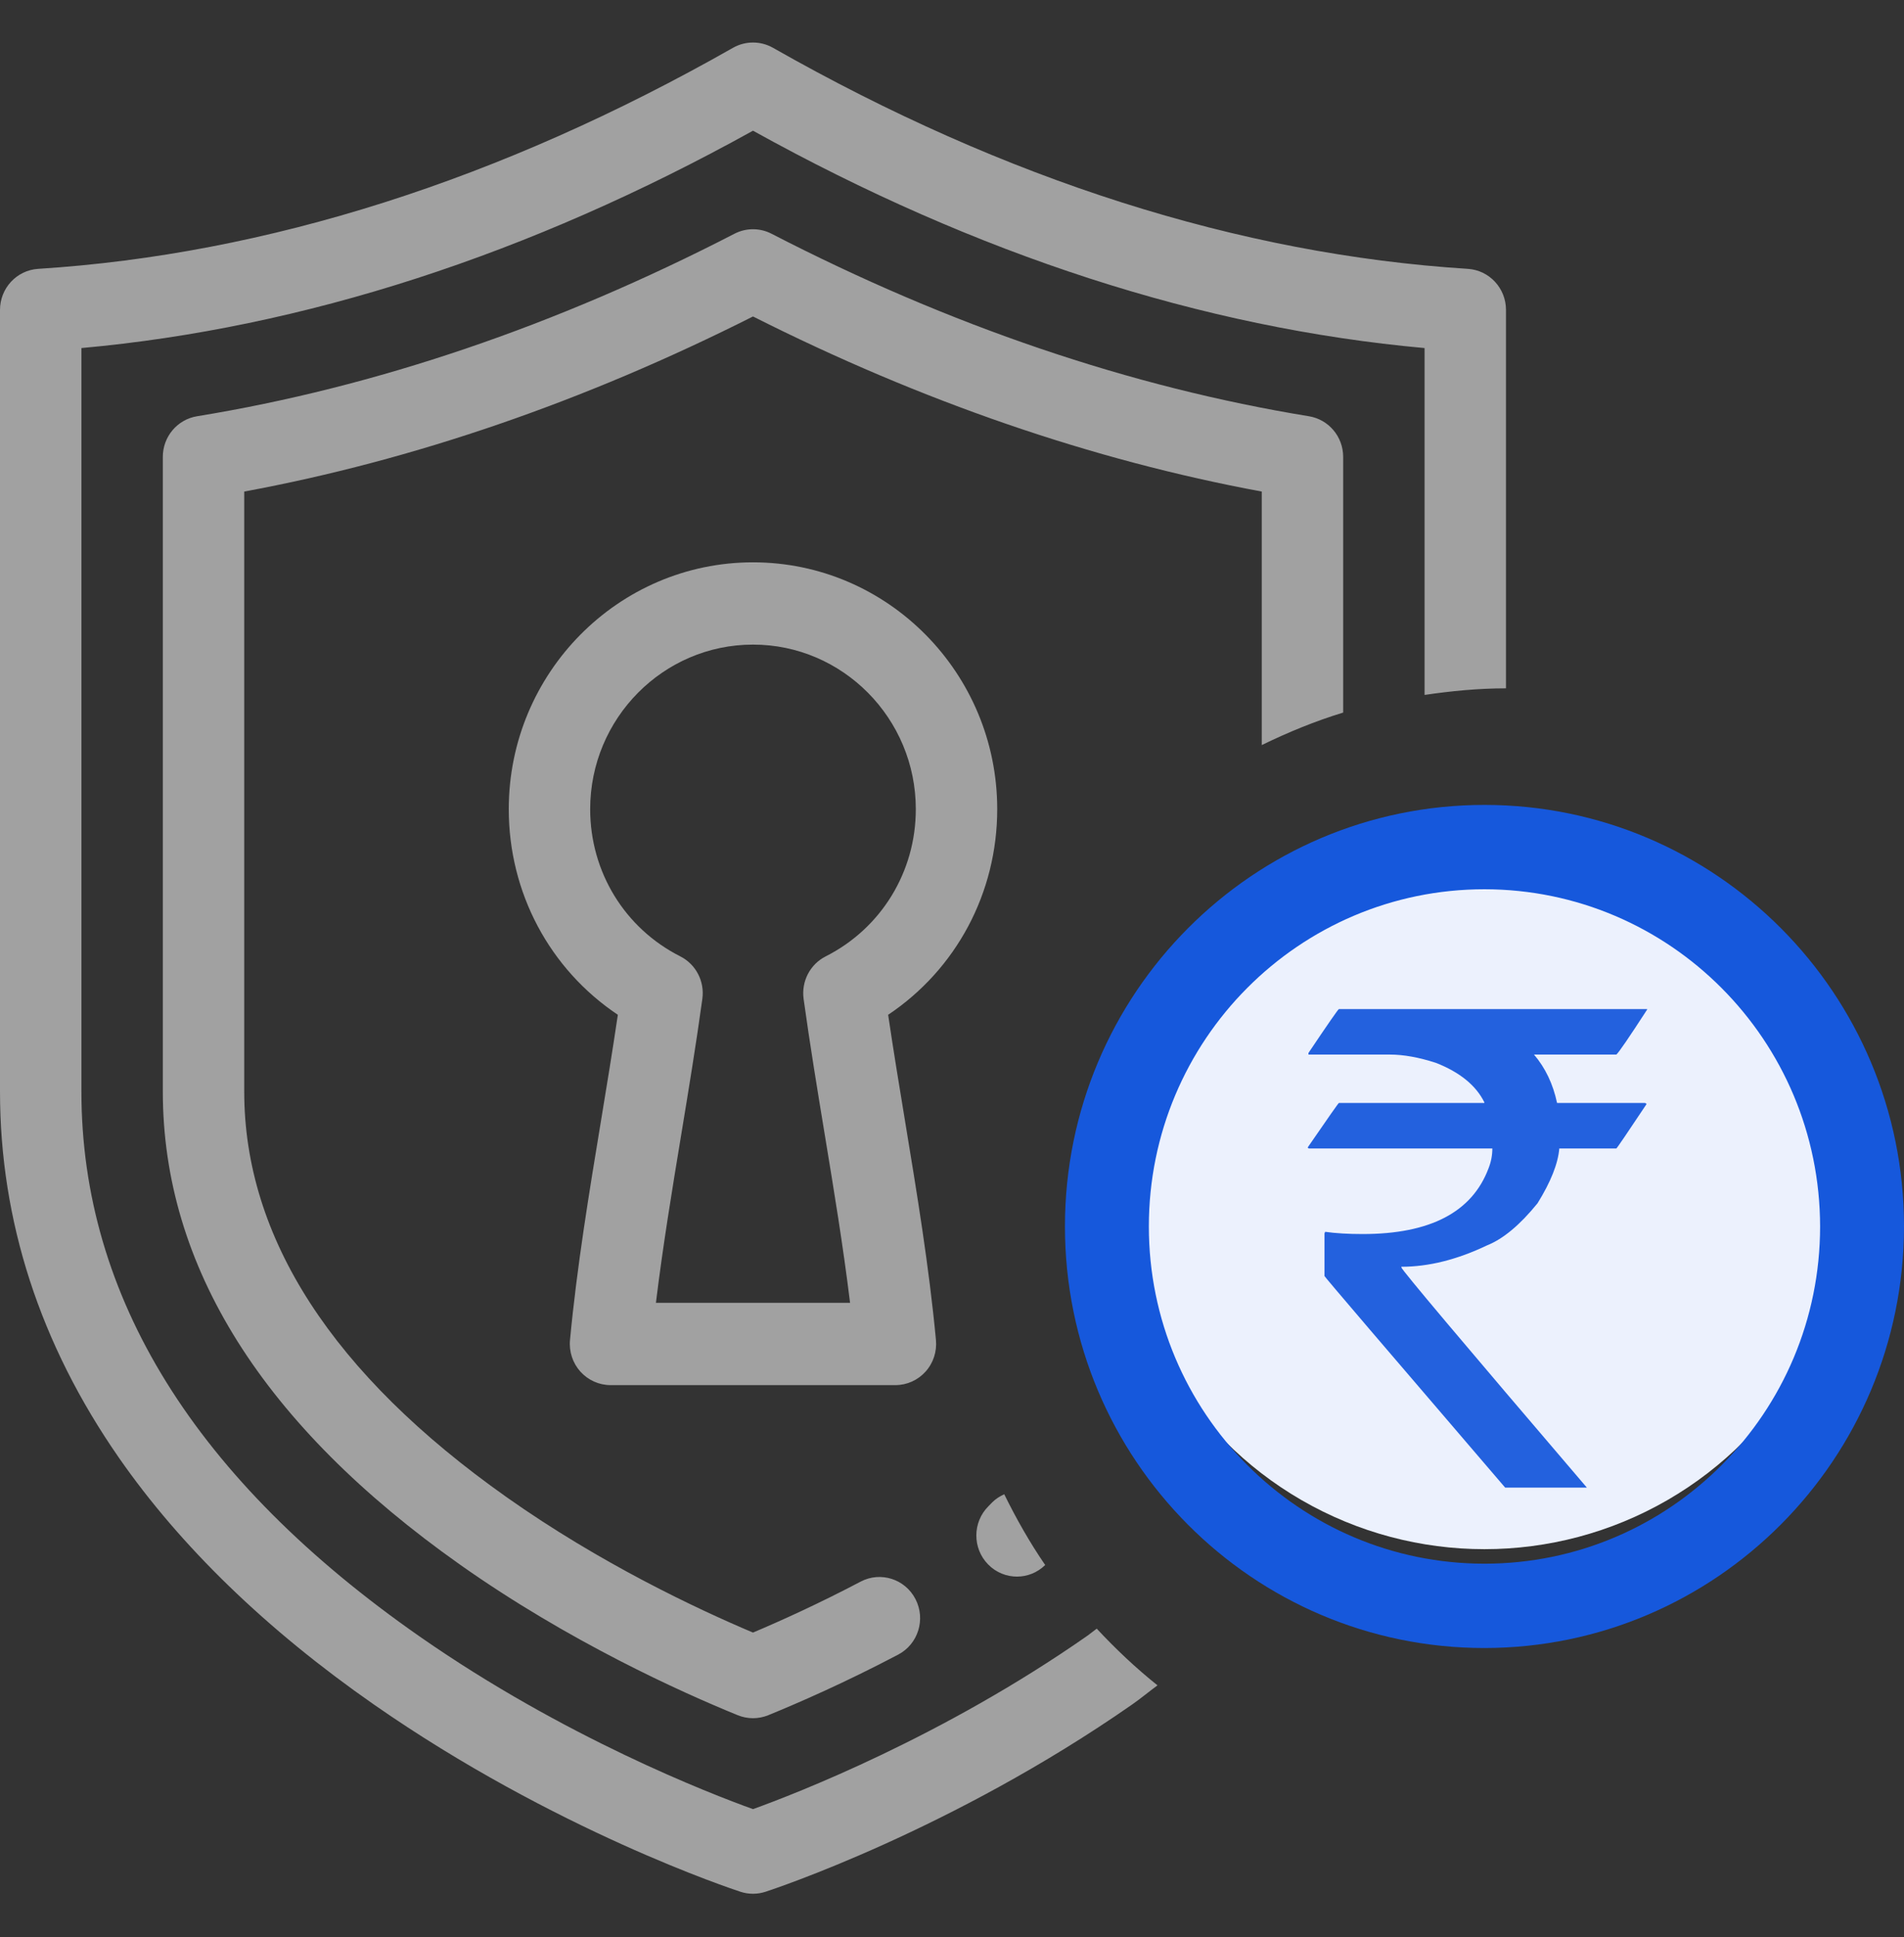 <svg xmlns="http://www.w3.org/2000/svg" xmlns:xlink="http://www.w3.org/1999/xlink" preserveAspectRatio="xMidYMid" width="44.25" height="45" viewBox="0 0 44.25 45">
  <rect x="0" y="0" width="44.25" height="45" fill="#333333" stroke="none"/>
  <defs>
    <style>
      .cls-1 {
        fill: #ecf1fd;
      }

      .cls-2 {
        fill: #1658dc;
      }

      .cls-2, .cls-3, .cls-4 {
        fill-rule: evenodd;
      }

      .cls-3 {
        fill: #2361de;
      }

      .cls-4 {
        fill: #a1a1a1;
      }
    </style>
  </defs>
  <g>
    <circle cx="34.5" cy="27.485" r="8.5" class="cls-1"/>
    <path d="M34.500,17.677 C29.115,17.677 24.750,22.061 24.750,27.469 C24.750,32.877 29.115,37.261 34.500,37.261 C39.882,37.255 44.244,32.874 44.250,27.469 C44.250,22.061 39.884,17.677 34.500,17.677 ZM34.500,35.302 C30.192,35.302 26.700,31.795 26.700,27.469 C26.700,23.143 30.192,19.636 34.500,19.636 C38.806,19.640 42.295,23.145 42.300,27.469 C42.300,31.795 38.808,35.302 34.500,35.302 Z" transform="translate(0 1.02)" class="cls-2"/>
    <path d="M30.409,23.439 L30.409,23.476 L32.301,23.476 C32.618,23.476 32.976,23.540 33.373,23.669 C33.929,23.888 34.303,24.193 34.497,24.585 L34.497,24.600 L31.117,24.600 C31.107,24.600 30.866,24.943 30.395,25.628 C30.395,25.647 30.405,25.657 30.424,25.657 L34.683,25.657 C34.683,25.816 34.653,25.970 34.594,26.119 C34.212,27.137 33.236,27.645 31.668,27.645 C31.335,27.645 31.045,27.628 30.797,27.593 L30.782,27.630 L30.782,28.621 C30.782,28.635 32.181,30.273 34.981,33.535 L36.880,33.535 C34.006,30.174 32.569,28.469 32.569,28.420 L32.569,28.405 C33.204,28.405 33.869,28.238 34.564,27.906 C34.936,27.757 35.326,27.432 35.733,26.930 C36.041,26.434 36.209,26.010 36.239,25.657 L37.565,25.657 C37.574,25.657 37.808,25.315 38.264,24.630 C38.264,24.615 38.252,24.605 38.227,24.600 L36.187,24.600 C36.093,24.158 35.914,23.784 35.651,23.476 L37.565,23.476 C37.619,23.431 37.857,23.084 38.279,22.433 L38.279,22.419 L31.117,22.419 C31.102,22.419 30.866,22.759 30.409,23.439 L30.409,23.439 Z" transform="translate(0 1.02)" class="cls-3"/>
    <path d="M33.108,7.065 C27.949,6.598 22.705,4.902 17.500,2.016 C12.295,4.902 7.051,6.598 1.892,7.065 L1.892,24.335 C1.892,29.100 4.539,33.361 9.760,36.998 C13.121,39.339 16.506,40.646 17.500,41.003 C18.497,40.644 21.912,39.323 25.277,36.972 C25.352,36.919 25.414,36.864 25.489,36.811 C25.928,37.283 26.397,37.725 26.901,38.128 C26.702,38.274 26.520,38.427 26.314,38.571 C22.109,41.500 17.964,42.866 17.790,42.923 C17.695,42.954 17.597,42.969 17.500,42.969 C17.402,42.969 17.304,42.954 17.210,42.923 C17.035,42.866 12.891,41.500 8.686,38.571 C6.190,36.832 4.196,34.902 2.758,32.833 C0.928,30.198 -0.000,27.339 -0.000,24.335 L-0.000,6.179 C-0.000,5.674 0.388,5.257 0.887,5.225 C6.197,4.889 11.631,3.162 17.036,0.090 C17.324,-0.073 17.676,-0.073 17.964,0.090 C23.369,3.162 28.803,4.889 34.113,5.225 C34.612,5.257 35.000,5.674 35.000,6.179 L35.000,14.969 C34.356,14.969 33.727,15.031 33.108,15.122 L33.108,7.065 ZM20.874,37.414 C19.639,38.064 18.550,38.538 17.854,38.822 C17.740,38.868 17.620,38.891 17.500,38.891 C17.380,38.891 17.260,38.868 17.146,38.822 C15.821,38.282 13.221,37.110 10.694,35.326 C6.109,32.089 3.784,28.391 3.784,24.335 L3.784,9.592 C3.784,9.123 4.121,8.724 4.579,8.649 C8.723,7.974 12.925,6.548 17.070,4.409 C17.340,4.270 17.660,4.270 17.930,4.409 C22.075,6.548 26.277,7.974 30.421,8.649 C30.879,8.724 31.216,9.123 31.216,9.592 L31.216,15.532 C30.560,15.732 29.932,15.991 29.324,16.287 L29.324,10.398 C25.389,9.671 21.417,8.305 17.500,6.331 C13.583,8.305 9.611,9.671 5.676,10.398 L5.676,24.335 C5.676,27.730 7.729,30.901 11.777,33.759 C13.944,35.289 16.176,36.343 17.500,36.902 C18.146,36.629 19.025,36.232 20.001,35.719 C20.465,35.475 21.036,35.657 21.277,36.126 C21.518,36.594 21.338,37.171 20.874,37.414 ZM23.636,35.602 C23.393,35.602 23.149,35.508 22.964,35.319 C22.597,34.944 22.600,34.339 22.971,33.968 C23.001,33.938 23.030,33.908 23.059,33.878 C23.142,33.794 23.239,33.736 23.339,33.689 C23.620,34.260 23.933,34.812 24.291,35.333 C24.108,35.511 23.873,35.602 23.636,35.602 ZM21.752,30.107 C21.777,30.375 21.690,30.642 21.510,30.841 C21.331,31.040 21.077,31.154 20.811,31.154 L14.189,31.154 C13.923,31.154 13.669,31.040 13.489,30.841 C13.310,30.642 13.222,30.375 13.247,30.107 C13.408,28.401 13.692,26.684 13.966,25.023 C14.100,24.211 14.237,23.378 14.359,22.552 C12.780,21.496 11.824,19.723 11.824,17.776 C11.824,14.614 14.370,12.042 17.500,12.042 C20.630,12.042 23.176,14.614 23.176,17.776 C23.176,19.723 22.220,21.496 20.641,22.552 C20.763,23.378 20.900,24.211 21.034,25.023 C21.308,26.684 21.592,28.401 21.752,30.107 ZM21.284,17.776 C21.284,15.668 19.586,13.953 17.500,13.953 C15.414,13.953 13.716,15.668 13.716,17.776 C13.716,19.232 14.518,20.542 15.810,21.195 C16.173,21.378 16.379,21.775 16.323,22.181 C16.178,23.237 16.002,24.305 15.832,25.337 C15.620,26.621 15.403,27.939 15.244,29.242 L19.756,29.242 C19.597,27.939 19.380,26.621 19.168,25.337 C18.998,24.305 18.822,23.237 18.676,22.181 C18.621,21.775 18.827,21.378 19.190,21.195 C20.481,20.542 21.284,19.232 21.284,17.776 Z" transform="translate(0 1.02)" class="cls-4"/>
  </g>
</svg>
